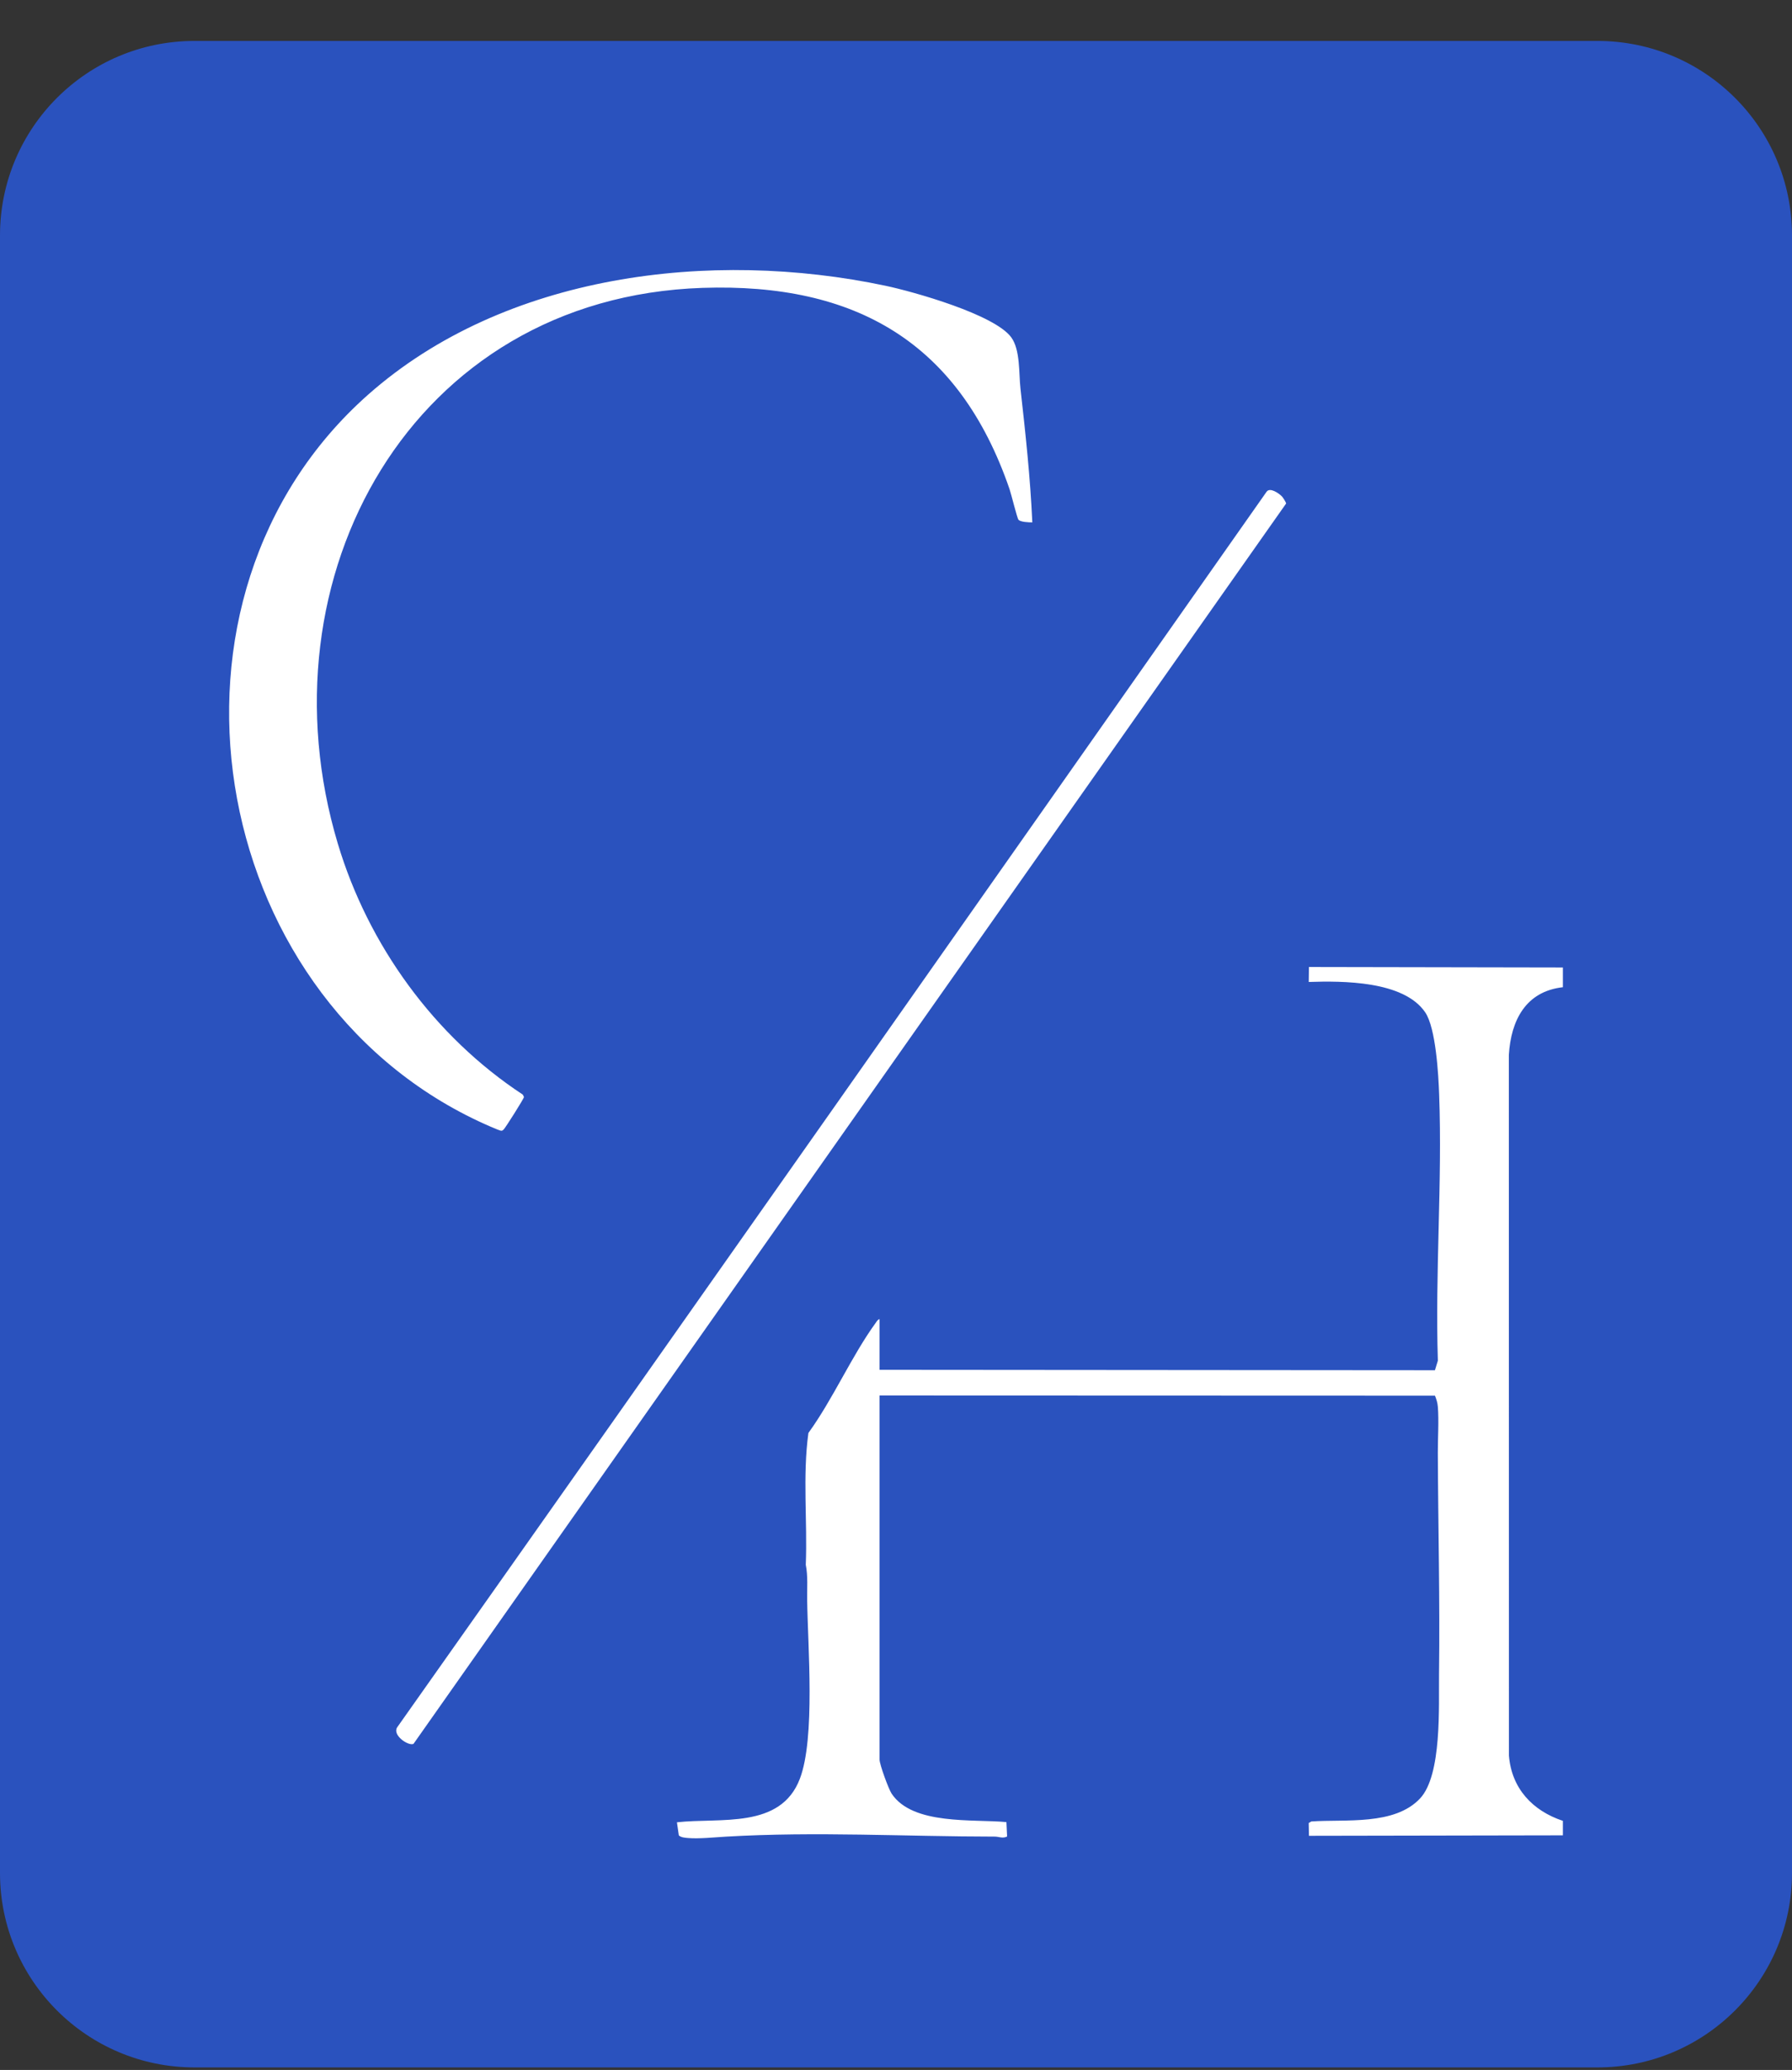 <svg xmlns="http://www.w3.org/2000/svg" width="58" height="67" viewBox="0 0 58 67" fill="none"><rect x="0" y="0" width="58" height="67" fill="#333333" stroke="none"/><g clip-path="url(#clip0_385_8786)"><path d="M51.705 1.325H6.295C2.818 1.325 0 4.143 0 7.62V60.623C0 64.1 2.818 66.918 6.295 66.918H51.705C55.182 66.918 58 64.1 58 60.623V7.62C58 4.143 55.182 1.325 51.705 1.325Z" fill="#2A52BE"></path><path d="M50.584 31.315V31.954C49.377 32.091 48.904 33.031 48.835 34.148L48.838 56.826C48.925 57.89 49.602 58.61 50.584 58.937V59.406L42.366 59.421L42.358 59.008L42.442 58.957C43.544 58.879 45.13 59.096 45.961 58.213C46.676 57.454 46.563 55.203 46.576 54.182C46.608 51.806 46.546 49.401 46.537 47.025C46.535 46.551 46.575 45.988 46.537 45.529C46.526 45.4 46.492 45.293 46.444 45.175L28.468 45.169V56.955C28.468 57.111 28.758 57.904 28.858 58.056C29.543 59.088 31.511 58.874 32.574 58.978L32.596 59.444C32.452 59.517 32.331 59.447 32.198 59.447C29.291 59.445 26.409 59.278 23.503 59.448C23.129 59.47 22.625 59.523 22.266 59.493C22.178 59.486 22.029 59.474 21.97 59.405L21.91 58.984C23.308 58.826 25.265 59.216 25.889 57.573C26.392 56.247 26.145 53.291 26.125 51.797C26.119 51.413 26.154 51.025 26.08 50.648C26.136 49.233 25.973 47.775 26.165 46.382C26.961 45.285 27.562 43.892 28.348 42.811C28.379 42.768 28.411 42.708 28.468 42.697V44.338L46.443 44.352L46.538 44.042C46.446 41.182 46.685 38.282 46.58 35.427C46.557 34.79 46.474 33.275 46.128 32.767C45.432 31.744 43.457 31.748 42.359 31.784L42.365 31.3L50.584 31.315H50.584Z" fill="white"></path><path d="M33.412 16.908C33.309 16.91 33.029 16.899 32.964 16.823C32.919 16.769 32.73 15.992 32.675 15.833C31.044 11.087 27.697 9.152 22.736 9.318C13.314 9.634 8.353 18.695 10.934 27.308C11.919 30.595 14.057 33.548 16.921 35.43L16.959 35.507C16.953 35.569 16.351 36.516 16.302 36.559C16.274 36.583 16.266 36.599 16.221 36.6C16.166 36.602 15.601 36.346 15.499 36.297C6.624 32.135 4.507 19.332 11.915 12.774C16.338 8.859 23.02 8.058 28.649 9.247C29.57 9.441 32.189 10.179 32.73 10.919C33.027 11.326 32.973 12.088 33.029 12.581C33.191 14.02 33.347 15.462 33.412 16.908Z" fill="white"></path><path d="M41.493 16.07C41.527 16.106 41.623 16.257 41.627 16.297L13.383 56.446C13.216 56.521 12.695 56.168 12.853 55.913C22.259 42.596 31.622 29.259 40.995 15.916C41.104 15.763 41.398 15.97 41.493 16.07Z" fill="white"></path></g><defs><clipPath id="clip0_385_8786"><rect width="58" height="66" fill="white" transform="translate(0 0.98)"></rect></clipPath></defs></svg>